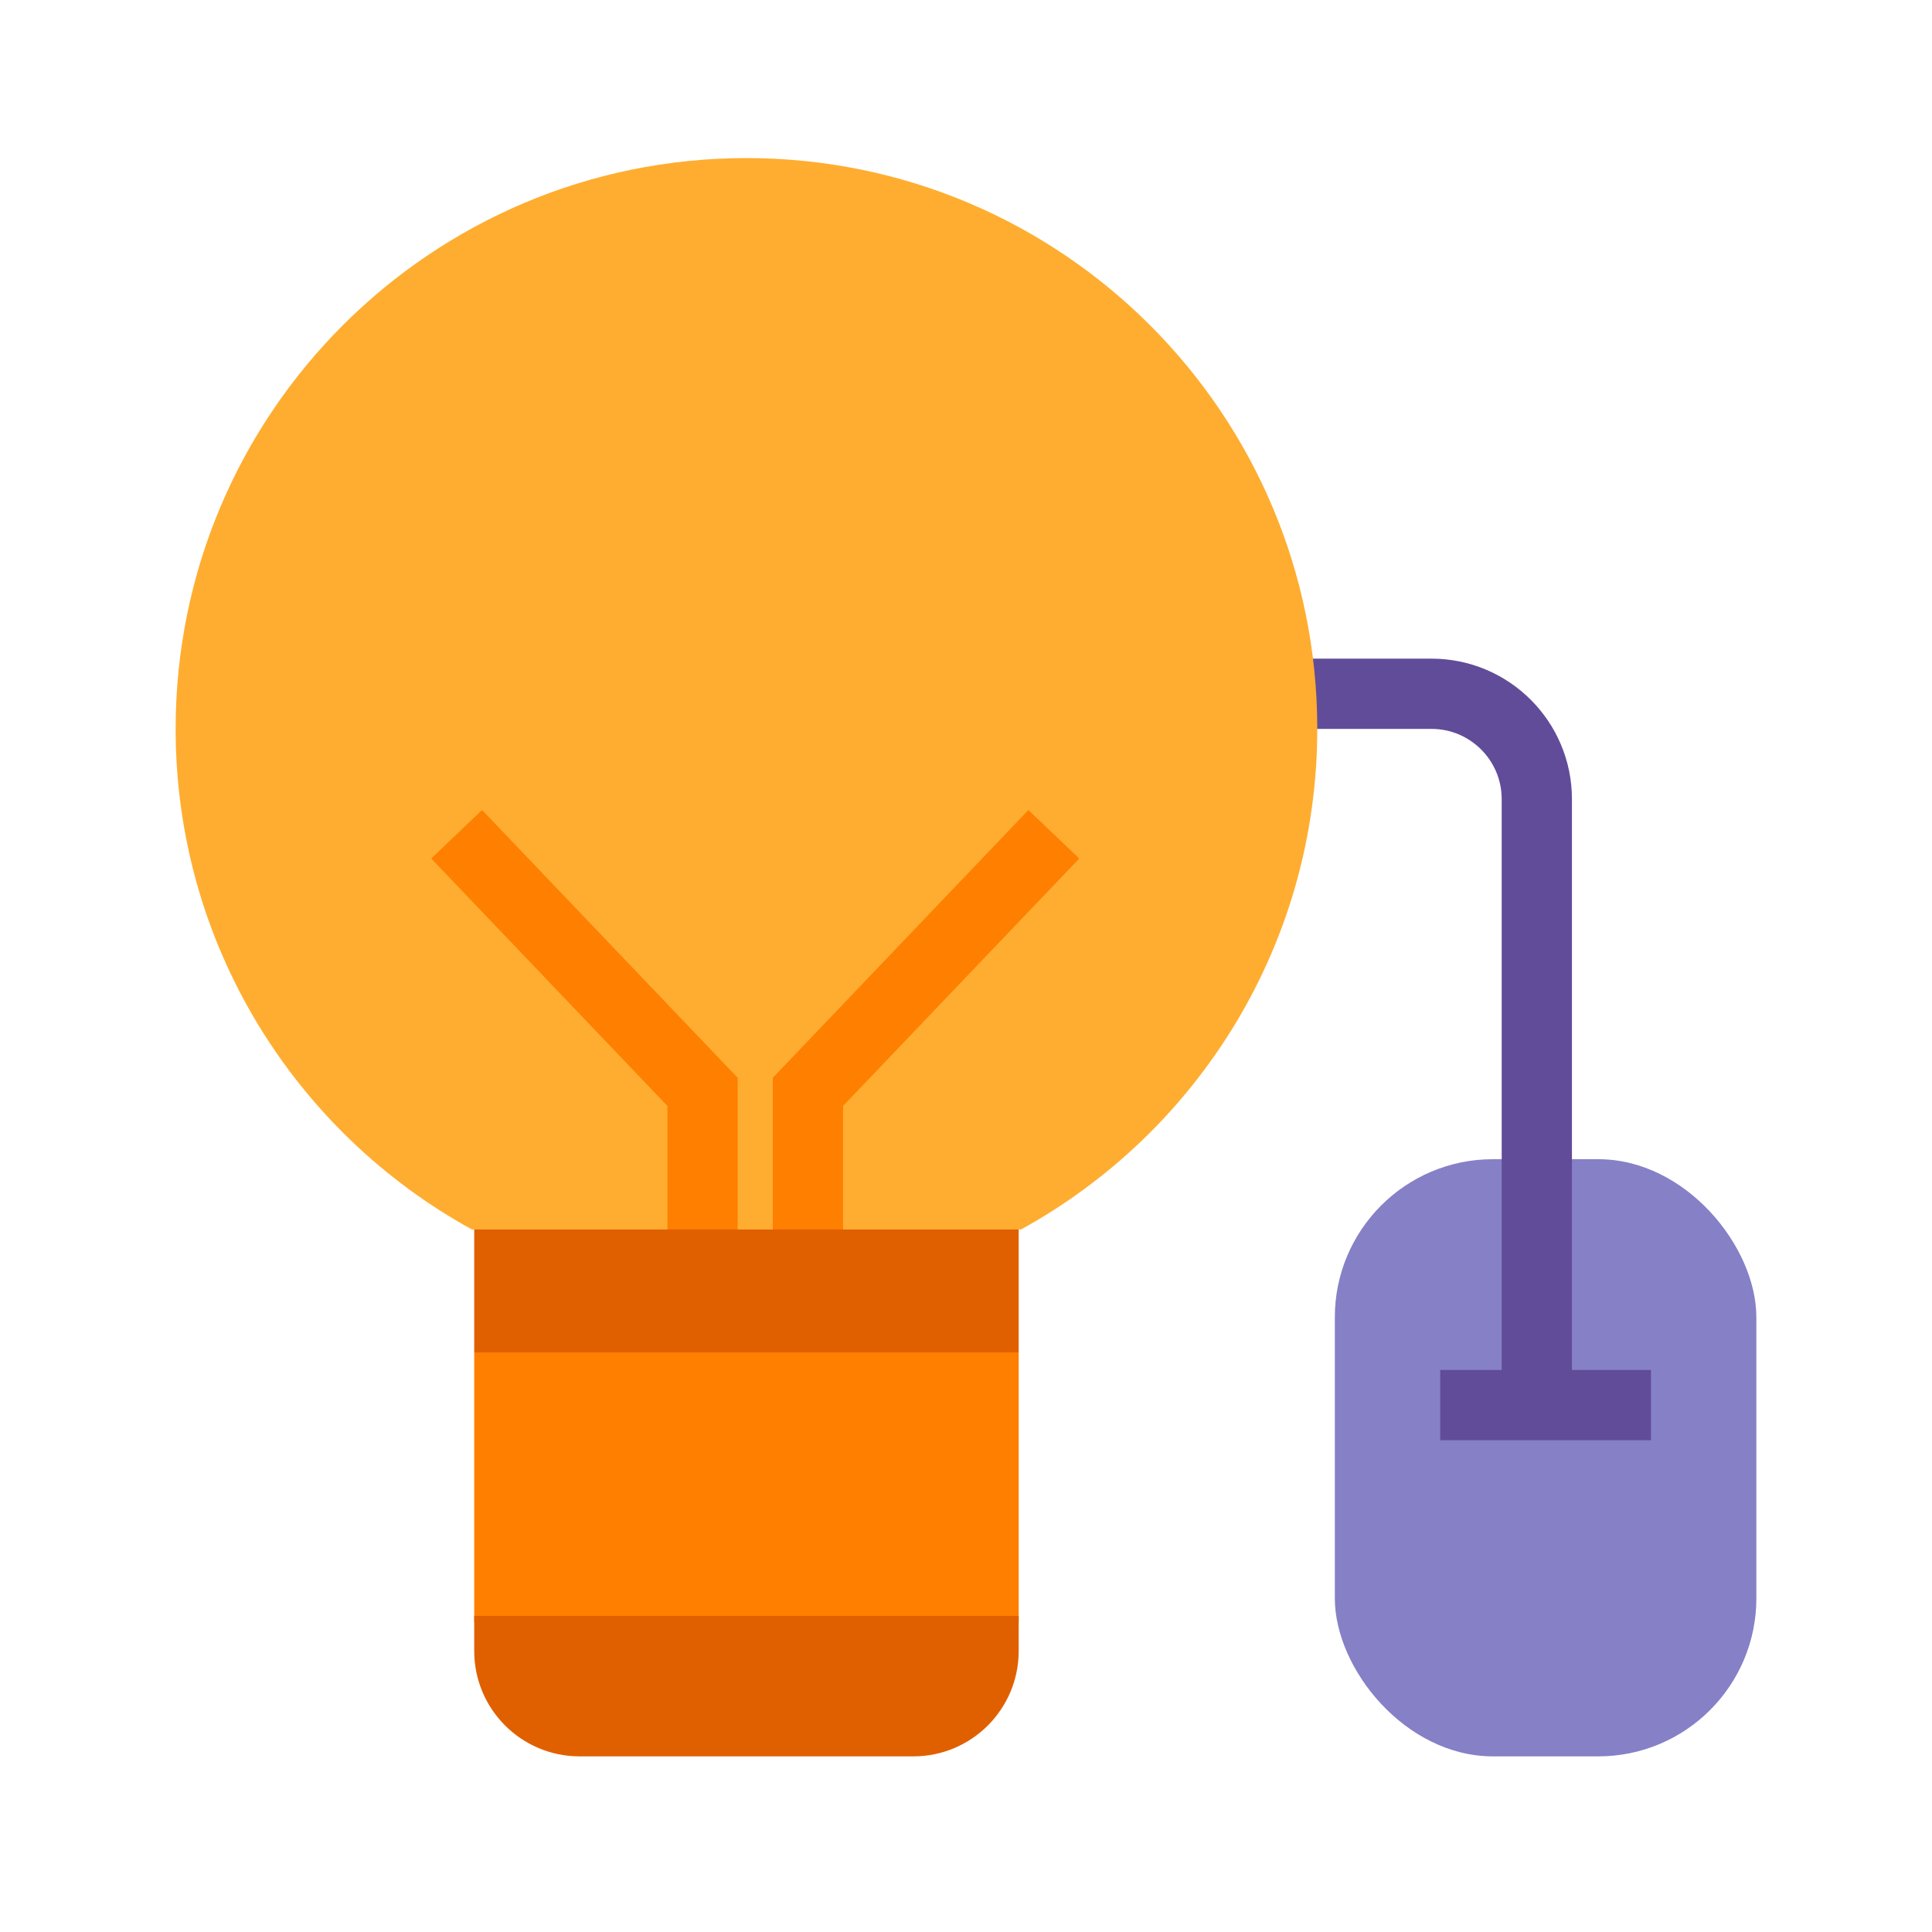 <?xml version="1.0" encoding="UTF-8"?>
<svg width="110px" height="110px" viewBox="0 0 110 110" version="1.1" xmlns="http://www.w3.org/2000/svg" xmlns:xlink="http://www.w3.org/1999/xlink">
    <!-- Generator: Sketch 59.1 (86144) - https://sketch.com -->
    <title>Customer_satisfaction</title>
    <desc>Created with Sketch.</desc>
    <g id="Customer_satisfaction" stroke="none" stroke-width="1" fill="none" fill-rule="evenodd">
        <g id="Customer-satisfaction" transform="translate(10, 9)">
            <rect id="Rectangle" fill="#8680C6" x="66" y="57" width="24" height="34" rx="9"></rect>
            <path d="M64,30.5 L71.5,30.5 C74.814,30.5 77.5,33.186 77.5,36.5 L77.5,71 L77.5,71" id="Path-81" stroke="#614C9A" stroke-width="4"></path>
            <line x1="72" y1="71" x2="84" y2="71" id="Path-80" stroke="#614C9A" stroke-width="4"></line>
            <path d="M32.5,0 C50.449,0 65,14.551 65,32.5 C65,44.783 58.186,55.475 48.131,61.001 L16.869,61.001 C6.814,55.475 0,44.783 0,32.5 C0,14.551 14.551,0 32.5,0 Z" id="Combined-Shape" fill="#FFAD30"></path>
            <polygon id="Path" fill="#FF7F00" fill-rule="nonzero" points="17 83.36 17 68 48 68 48 83.36"></polygon>
            <path d="M17,85 L17,83 L17,83 L48,83 L48,85 C48,88.314 45.314,91 42,91 L23,91 C19.686,91 17,88.314 17,85 Z" id="Path-Copy-27" fill="#E06000" fill-rule="nonzero"></path>
            <polyline id="Path-79" stroke="#FF7F00" stroke-width="4" points="36 64.5 36 53.167 50 38.5"></polyline>
            <polyline id="Path-79-Copy" stroke="#FF7F00" stroke-width="4" transform="translate(23, 51.5) scale(-1, 1) translate(-23, -51.5) " points="16 64.5 16 53.167 30 38.5"></polyline>
            <polygon id="Path-Copy-28" fill="#E06000" fill-rule="nonzero" points="17 68 17 61 48 61 48 68"></polygon>
        </g>
    </g>
</svg>